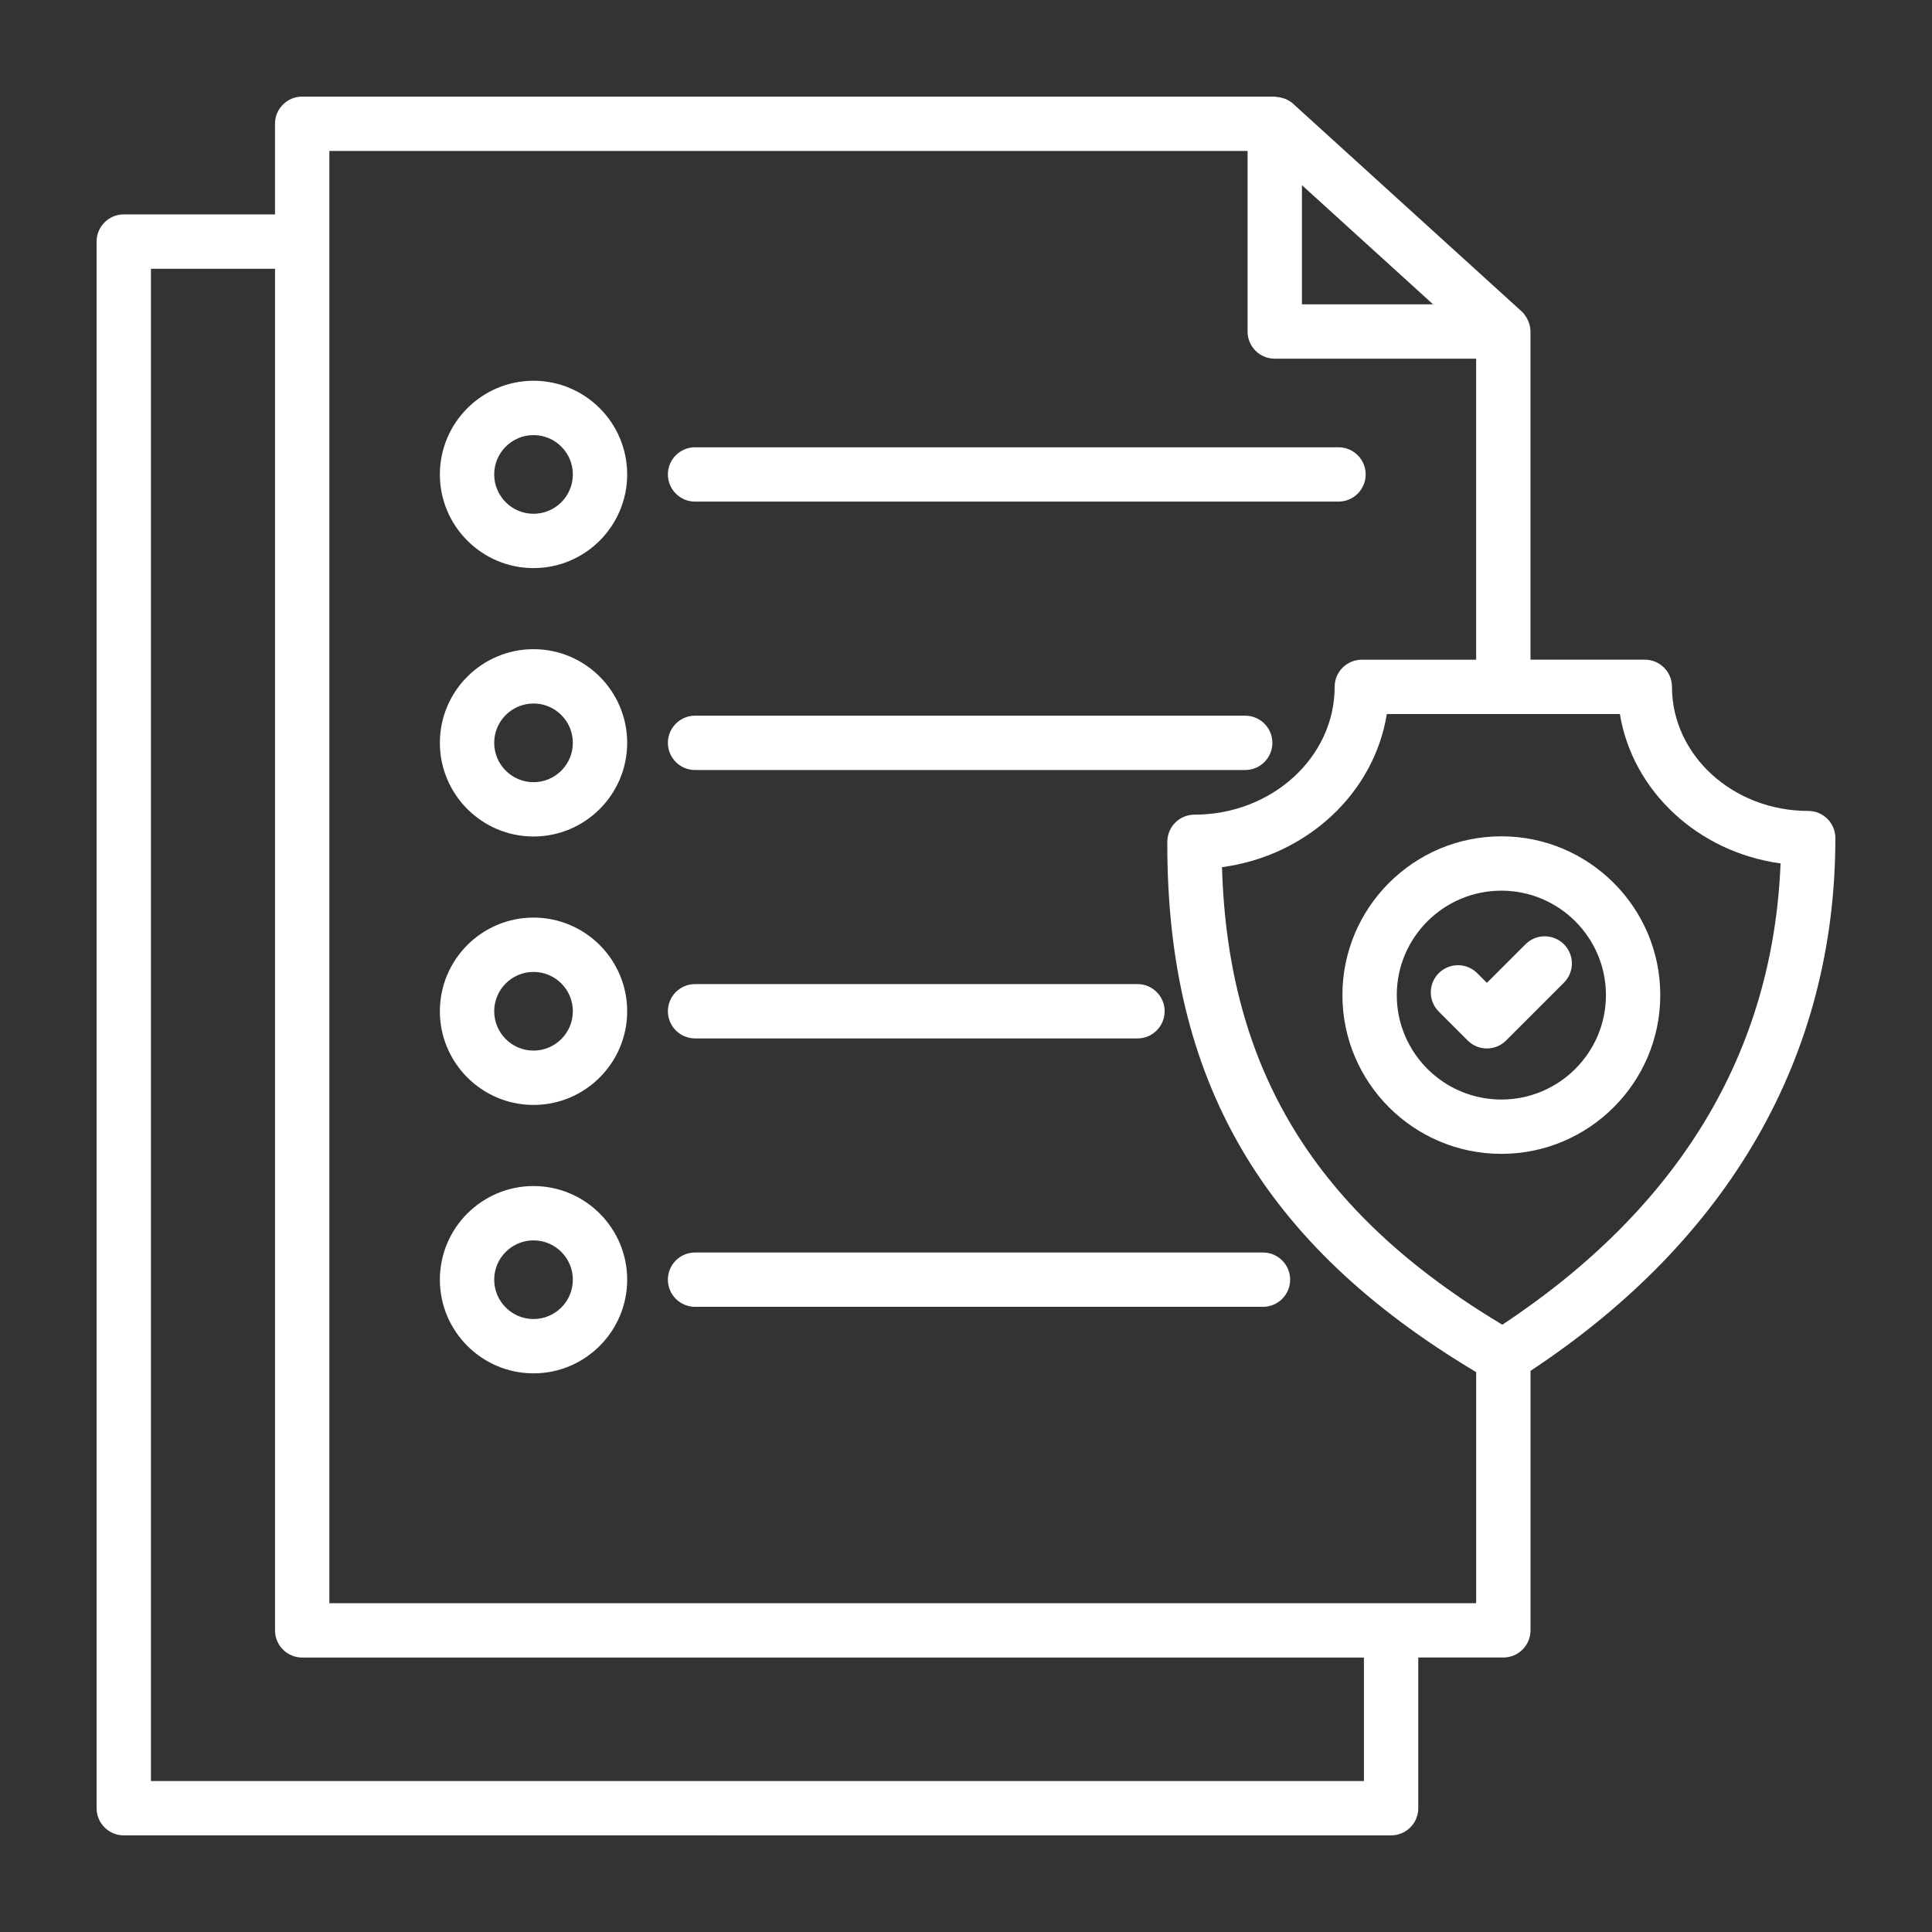 <?xml version="1.0" encoding="UTF-8"?>
<svg id="Layer_1" xmlns="http://www.w3.org/2000/svg" version="1.1" viewBox="0 0 1200 1200">
  <rect x="0" y="0" width="1200" height="1200" fill="#333333" stroke="none"/>
  <!-- Generator: Adobe Illustrator 29.6.1, SVG Export Plug-In . SVG Version: 2.1.1 Build 9)  -->
  <defs>
    <style>
      .st0 {
        fill: #fff;
      }
    </style>
  </defs>
  <path class="st0" d="M414.84,294.68c0-9.324,7.559-16.871,16.871-16.871h399.66c9.324,0,16.871,7.559,16.871,16.871s-7.559,16.871-16.871,16.871h-399.66c-9.324,0-16.871-7.559-16.871-16.871h0ZM431.711,478.27h341.71c9.324,0,16.871-7.559,16.871-16.871s-7.559-16.871-16.871-16.871h-341.71c-9.324,0-16.871,7.559-16.871,16.871s7.559,16.871,16.871,16.871h-0ZM431.711,644.98h274.8c9.324,0,16.871-7.559,16.871-16.871s-7.559-16.871-16.871-16.871h-274.8c-9.324,0-16.871,7.559-16.871,16.871s7.559,16.871,16.871,16.871ZM784.461,777.95h-352.75c-9.324,0-16.871,7.559-16.871,16.871s7.559,16.871,16.871,16.871h352.75c9.324,0,16.871-7.559,16.871-16.871s-7.559-16.871-16.871-16.871ZM389.551,628.11c0,32.09-26.102,58.188-58.164,58.188s-58.176-26.102-58.176-58.188c0-32.09,26.102-58.176,58.176-58.176s58.164,26.102,58.164,58.176ZM355.809,628.11c0-13.477-10.957-24.434-24.422-24.434s-24.434,10.957-24.434,24.434,10.957,24.434,24.434,24.434,24.422-10.969,24.422-24.434ZM389.551,794.84c0,32.074-26.102,58.176-58.164,58.176s-58.176-26.102-58.176-58.176,26.102-58.164,58.176-58.164,58.164,26.102,58.164,58.164ZM355.809,794.84c0-13.465-10.957-24.422-24.422-24.422s-24.434,10.957-24.434,24.422,10.957,24.434,24.434,24.434,24.422-10.957,24.422-24.434ZM389.551,294.68c0,32.074-26.102,58.176-58.164,58.176s-58.176-26.102-58.176-58.176,26.102-58.188,58.176-58.188,58.164,26.102,58.164,58.188ZM355.809,294.68c0-13.477-10.957-24.434-24.422-24.434s-24.434,10.969-24.434,24.434,10.957,24.434,24.434,24.434,24.422-10.957,24.422-24.434ZM389.551,461.39c0,32.074-26.102,58.176-58.164,58.176s-58.176-26.102-58.176-58.176,26.102-58.176,58.176-58.176,58.164,26.102,58.164,58.176v-0ZM355.809,461.39c0-13.477-10.957-24.434-24.422-24.434s-24.434,10.957-24.434,24.434,10.957,24.434,24.434,24.434,24.422-10.957,24.422-24.434ZM950.629,851.48v161.16c0,9.324-7.559,16.871-16.871,16.871h-52.848v93.602c0,9.324-7.559,16.871-16.871,16.871H76.869c-9.324,0-16.871-7.559-16.871-16.871V150.043c0-9.324,7.559-16.871,16.871-16.871h93.938v-56.293c0-9.324,7.559-16.871,16.871-16.871h604.08c.348,0,.648.168.996.18,1.367.086,2.676.336,3.984.742.527.168,1.055.277,1.57.492,1.727.73,3.371,1.656,4.801,2.965l141.97,129c1.141,1.031,2.051,2.242,2.867,3.527.215.348.406.684.602,1.043.602,1.129,1.078,2.305,1.414,3.551.059.215.156.422.203.648.277,1.211.445,2.461.445,3.73v203.84h71.016c9.324,0,16.871,7.559,16.871,16.871,0,42.504,37.957,77.09,84.613,77.09,9.324,0,16.871,7.559,16.871,16.871,0,134.96-65.543,249.14-189.38,330.93l.027-.009ZM808.659,115.02v73.992h81.434l-81.434-73.992ZM847.155,1029.53H187.695c-9.324,0-16.871-7.559-16.871-16.871V166.929h-77.062v939.32h753.39v-76.727l.003.008ZM916.874,995.788v-143.54c-132.84-79.32-192.24-181.26-191.84-329.41.023-9.301,7.57-16.836,16.871-16.836,48.012,0,87.07-35.605,87.07-79.379,0-9.324,7.559-16.871,16.871-16.871h71.016v-186.97h-125.1c-9.324,0-16.871-7.559-16.871-16.871v-112.14H204.571v902.02h712.31l-.007-.003ZM1105.944,536.288c-51.266-7.008-91.969-44.902-99.805-92.797h-144.76c-7.883,49.188-49.727,88.117-102.39,95.125,3.781,126.09,58.043,214.52,174.13,284.2,110.03-72.875,168.1-169.16,172.82-286.52l.005-.008ZM1031.221,618.081c0,54.371-44.281,98.605-98.711,98.605-54.434,0-98.711-44.23-98.711-98.605,0-54.371,44.281-98.629,98.711-98.629,54.434,0,98.711,44.242,98.711,98.629ZM997.479,618.081c0-35.773-29.137-64.871-64.957-64.871s-64.957,29.102-64.957,64.871c0,35.773,29.137,64.859,64.957,64.859s64.957-29.09,64.957-64.859h-0ZM947.522,586.495l-23.977,23.977-6.035-6.023c-6.59-6.59-17.27-6.59-23.867,0-6.602,6.59-6.59,17.281,0,23.867l17.965,17.953c3.289,3.289,7.609,4.945,11.93,4.945,4.32,0,8.641-1.644,11.941-4.945l35.902-35.902c6.59-6.59,6.59-17.281,0-23.867-6.59-6.59-17.281-6.59-23.867,0l.008-.005Z"/>
</svg>